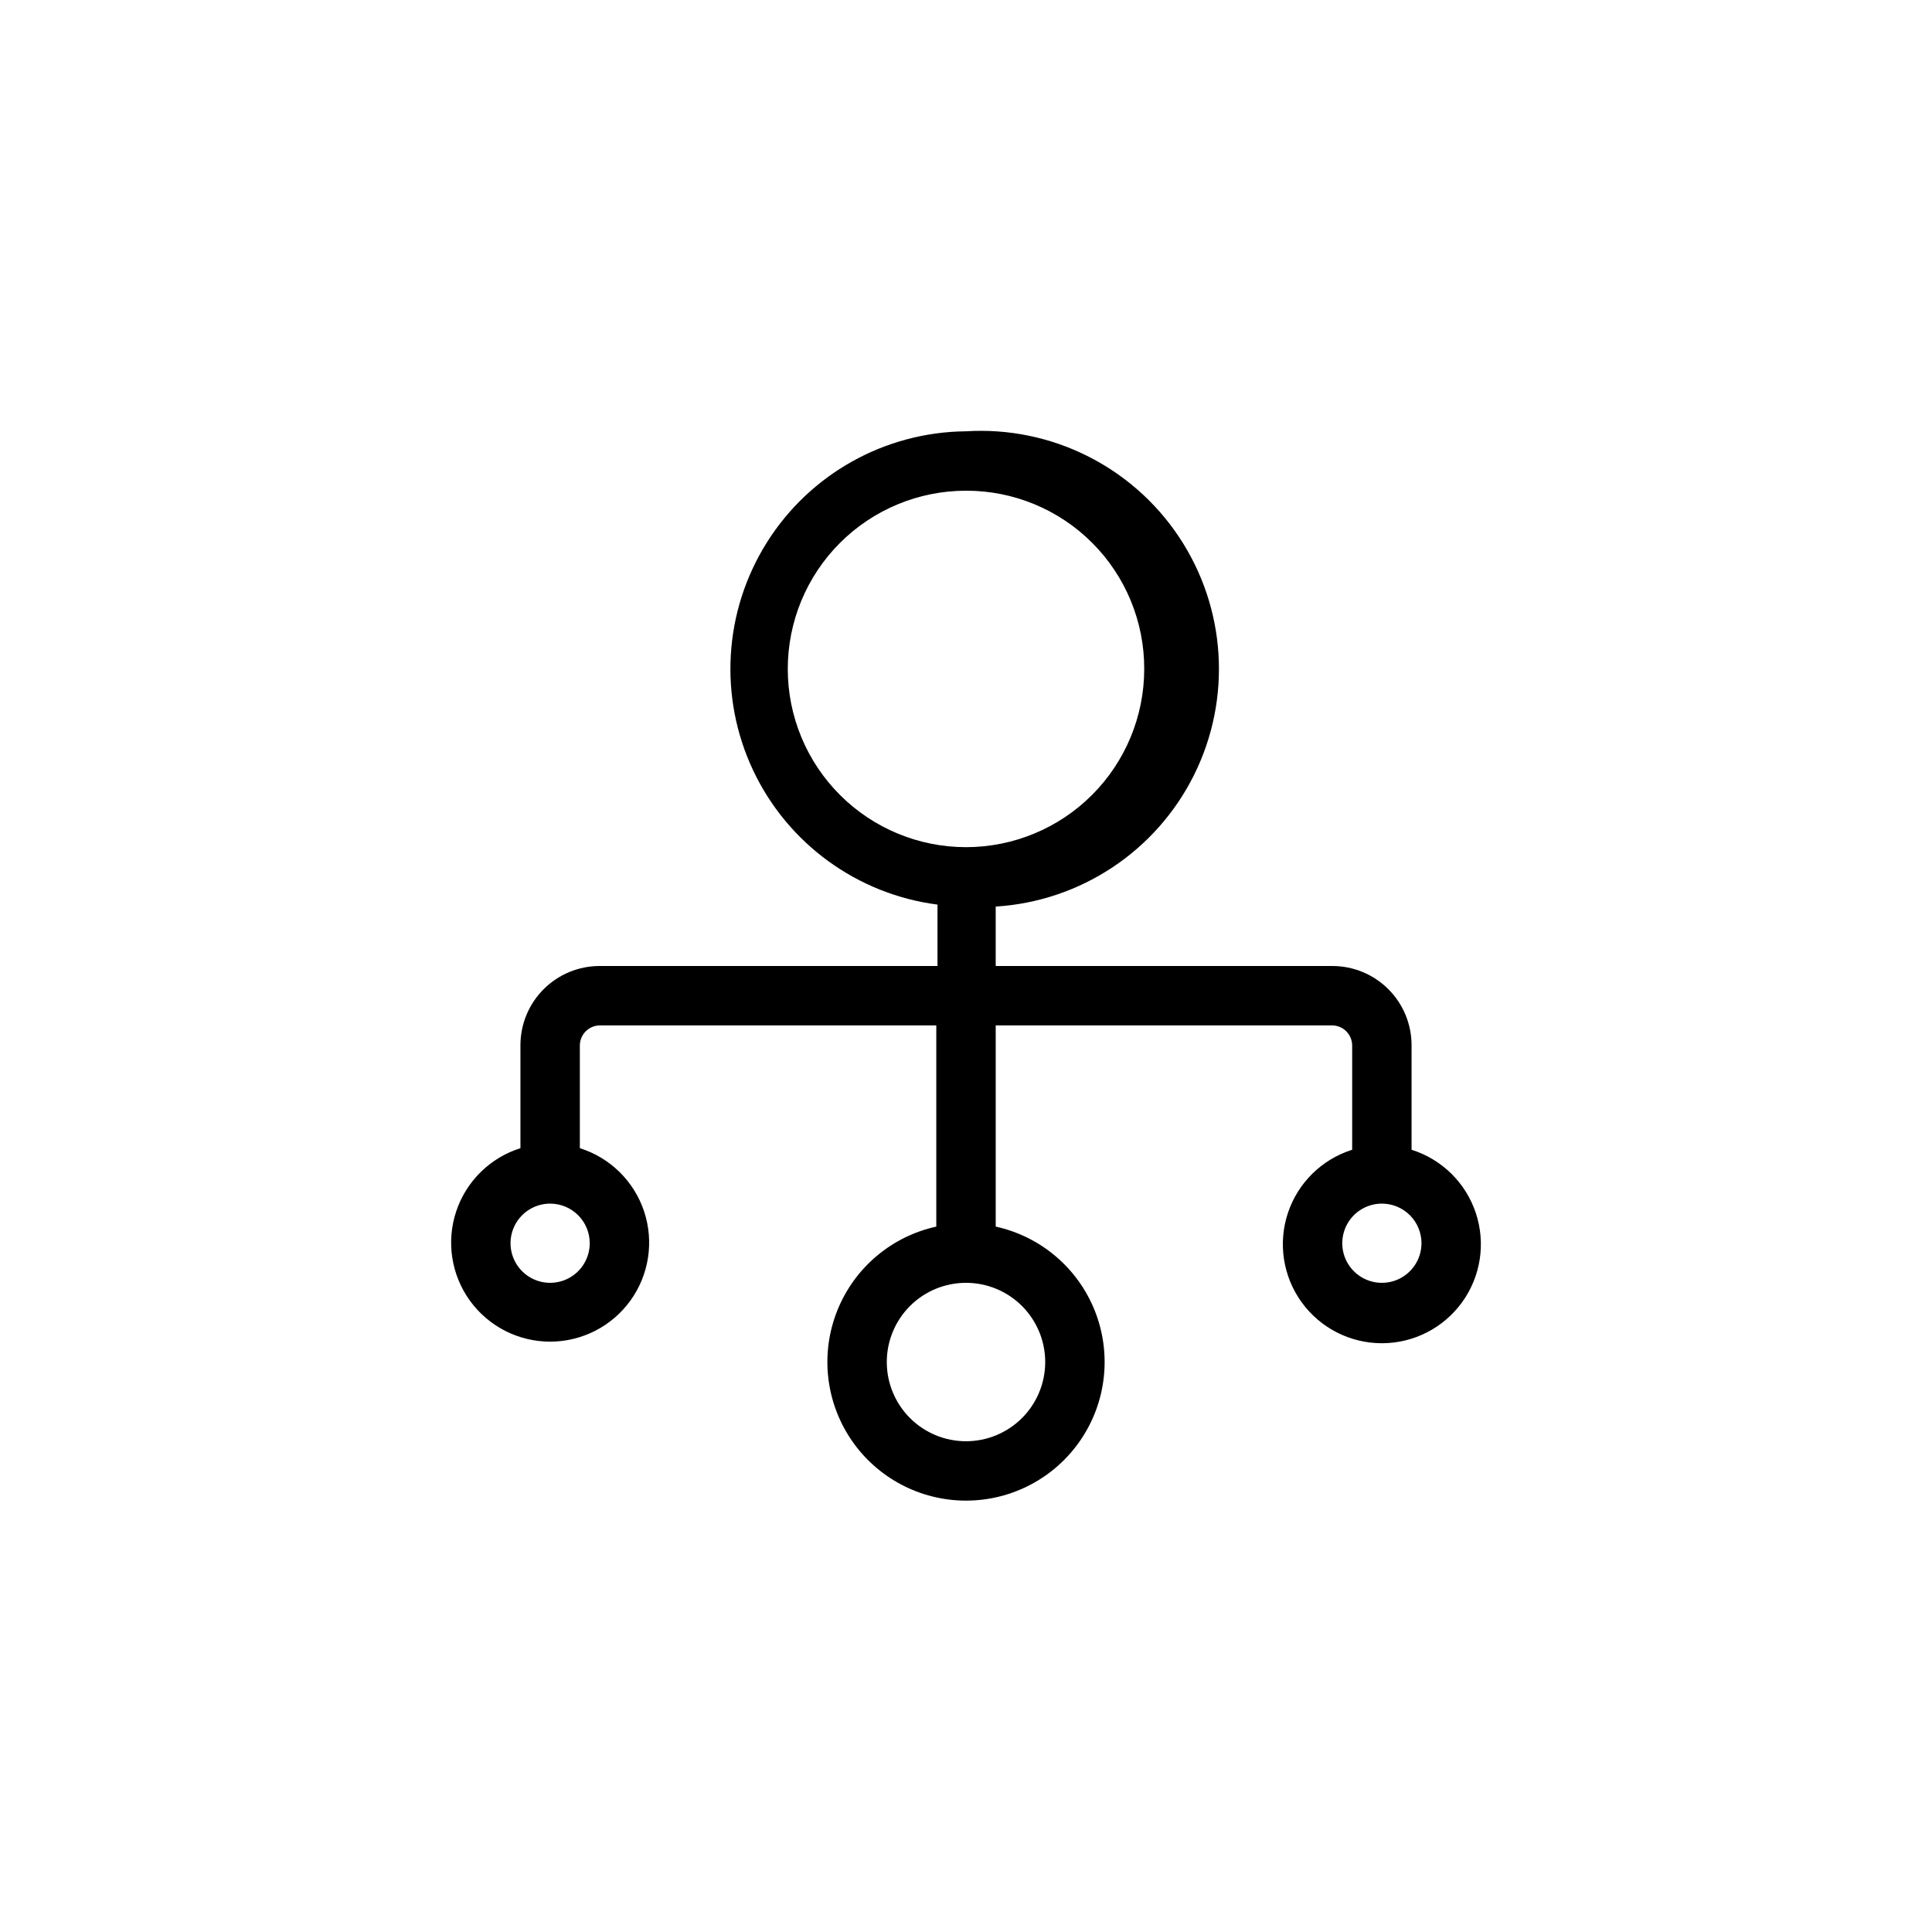 <?xml version="1.0" encoding="UTF-8"?>
<!-- Uploaded to: ICON Repo, www.svgrepo.com, Generator: ICON Repo Mixer Tools -->
<svg fill="#000000" width="800px" height="800px" version="1.1" viewBox="144 144 512 512" xmlns="http://www.w3.org/2000/svg">
 <path d="m400 258.3c22.496-1.406 44.039 9.301 56.504 28.082 12.469 18.781 13.969 42.785 3.938 62.977-10.031 20.188-30.07 33.488-52.57 34.895v15.746h89.215c5.566 0 10.906 2.211 14.844 6.148 3.938 3.934 6.148 9.273 6.148 14.844v27.711-0.004c8.043 2.531 14.379 8.766 17.031 16.766 2.656 8 1.309 16.789-3.625 23.625-4.934 6.832-12.848 10.883-21.277 10.883-8.43 0-16.344-4.051-21.277-10.883-4.934-6.836-6.281-15.625-3.629-23.625 2.656-8 8.992-14.234 17.035-16.766v-27.707c-0.055-2.836-2.309-5.141-5.144-5.25h-89.32v53.32c11.902 2.609 21.734 10.953 26.25 22.27 4.512 11.316 3.125 24.137-3.711 34.223-6.836 10.086-18.227 16.125-30.41 16.125-12.188 0-23.578-6.039-30.414-16.125-6.832-10.086-8.223-22.906-3.707-34.223 4.516-11.316 14.348-19.66 26.246-22.27v-53.32h-89.215c-2.836 0.055-5.137 2.309-5.246 5.144v27.395c8.039 2.527 14.375 8.766 17.031 16.766 2.652 8 1.305 16.785-3.629 23.621-4.934 6.836-12.848 10.883-21.277 10.883-8.426 0-16.344-4.047-21.277-10.883-4.93-6.836-6.281-15.621-3.625-23.621s8.992-14.238 17.031-16.766v-27.289c0-5.57 2.211-10.91 6.148-14.844 3.938-3.938 9.277-6.148 14.844-6.148h89.531v-16.27c-21.293-2.762-39.715-16.18-48.867-35.602-9.156-19.422-7.785-42.168 3.637-60.352 11.418-18.184 31.316-29.293 52.789-29.477zm0 225.66c-5.57 0-10.91 2.215-14.844 6.148-3.938 3.938-6.148 9.277-6.148 14.844 0 5.57 2.211 10.91 6.148 14.844 3.934 3.938 9.273 6.148 14.844 6.148 5.566 0 10.906-2.211 14.844-6.148 3.934-3.934 6.148-9.273 6.148-14.844 0-5.566-2.215-10.906-6.148-14.844-3.938-3.934-9.277-6.148-14.844-6.148zm-110.21-20.988c-4.242 0-8.07 2.555-9.695 6.477s-0.727 8.438 2.273 11.438c3.004 3.004 7.516 3.902 11.441 2.277 3.922-1.625 6.477-5.453 6.477-9.695 0-2.785-1.105-5.457-3.074-7.422-1.969-1.969-4.637-3.074-7.422-3.074zm220.42 0c-4.246 0-8.074 2.555-9.695 6.477-1.625 3.922-0.73 8.438 2.273 11.438 3 3.004 7.516 3.902 11.438 2.277s6.481-5.453 6.481-9.695c0-2.785-1.105-5.457-3.074-7.422-1.969-1.969-4.637-3.074-7.422-3.074zm-110.21-188.93c-12.527 0-24.543 4.977-33.398 13.832-8.859 8.859-13.836 20.871-13.836 33.398s4.977 24.543 13.836 33.398c8.855 8.859 20.871 13.836 33.398 13.836 12.523 0 24.539-4.977 33.398-13.836 8.855-8.855 13.832-20.871 13.832-33.398 0.027-12.535-4.938-24.562-13.805-33.43-8.863-8.863-20.891-13.828-33.426-13.801z"/>
</svg>